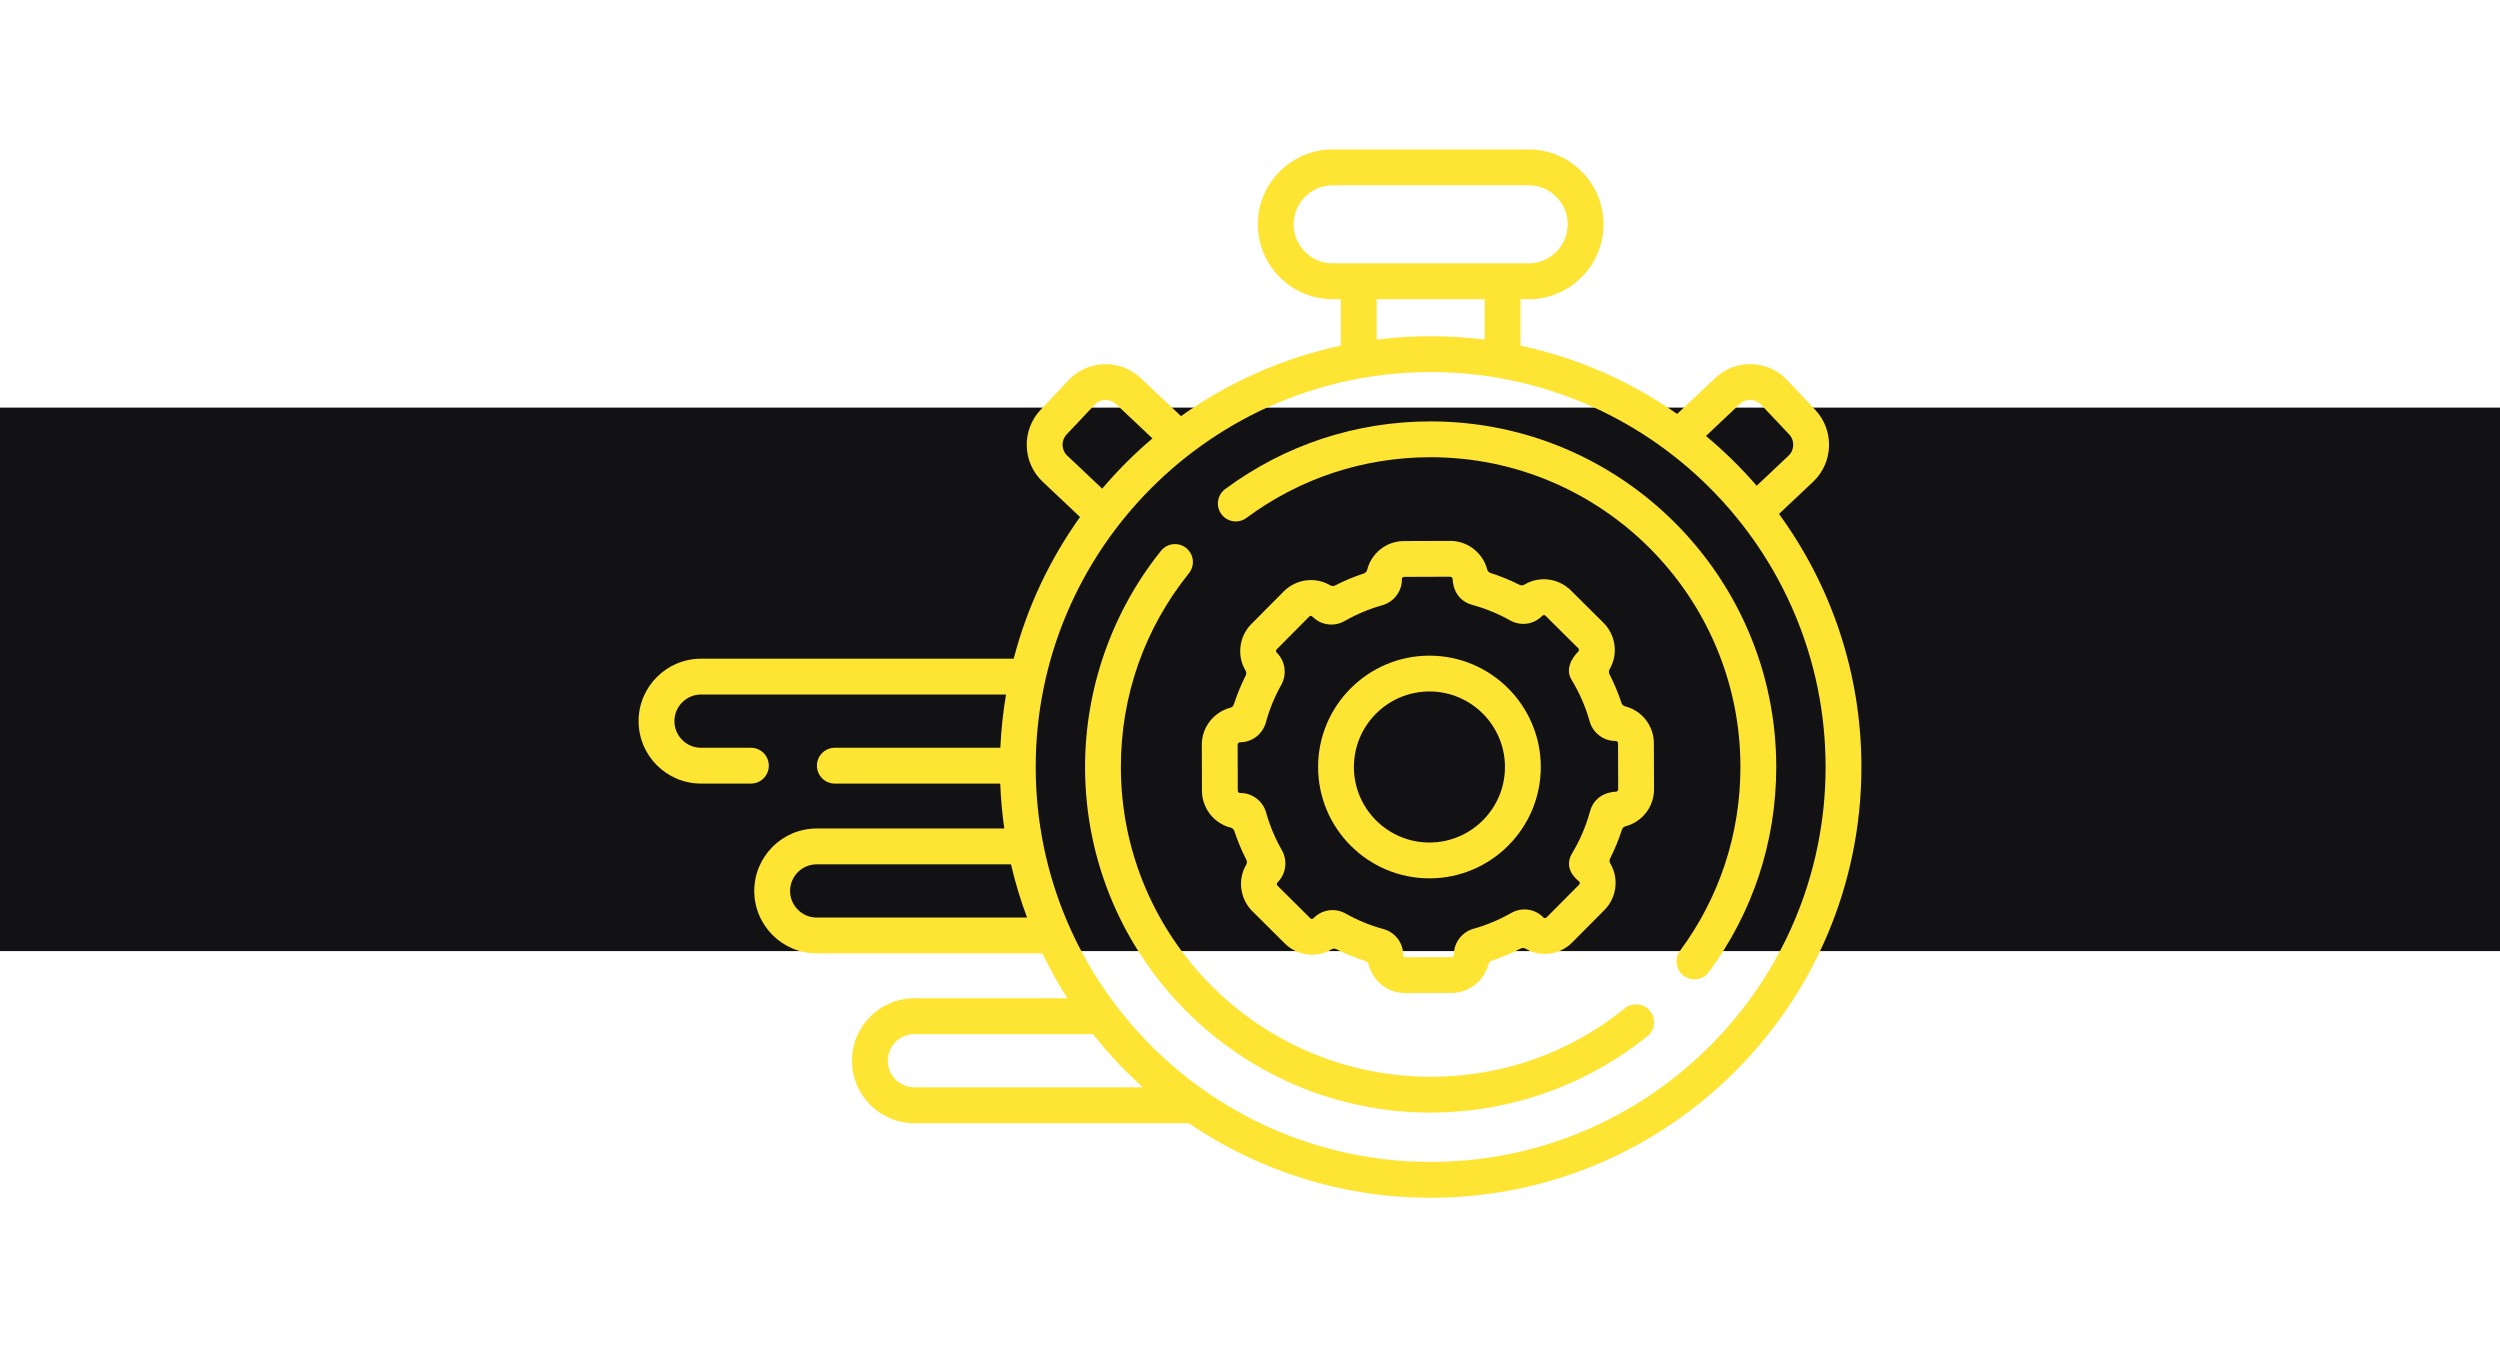 <?xml version="1.0" encoding="UTF-8"?> <svg xmlns="http://www.w3.org/2000/svg" width="184" height="100" viewBox="0 0 184 100" fill="none"> <rect y="30" width="184" height="40" fill="#121113"></rect> <path d="M130.935 37.826L133.443 35.459C134.947 34.041 135.016 31.664 133.598 30.16L131.537 27.976C130.119 26.472 127.748 26.397 126.238 27.822L123.437 30.465C120.023 28.075 116.12 26.34 111.909 25.443V22.019H112.508C115.545 22.019 118.017 19.547 118.017 16.509C118.017 13.472 115.545 11 112.508 11H98.084C95.046 11 92.575 13.472 92.575 16.509C92.575 19.547 95.046 22.019 98.084 22.019H98.682V25.443C94.376 26.36 90.391 28.153 86.923 30.627L83.949 27.822C82.446 26.404 80.069 26.473 78.65 27.976L76.59 30.16C75.168 31.667 75.237 34.037 76.744 35.459L79.492 38.051C77.27 41.158 75.594 44.682 74.607 48.48H51.596C49.062 48.48 47 50.542 47 53.076C47 55.61 49.062 57.672 51.596 57.672H55.267C55.995 57.672 56.585 57.082 56.585 56.354C56.585 55.626 55.995 55.035 55.267 55.035H51.596C50.516 55.035 49.637 54.156 49.637 53.076C49.637 51.996 50.516 51.117 51.596 51.117H74.043C73.825 52.399 73.683 53.706 73.625 55.035H61.443C60.715 55.035 60.125 55.626 60.125 56.354C60.125 57.082 60.715 57.672 61.443 57.672H73.617C73.66 58.789 73.76 59.892 73.916 60.977H60.109C57.575 60.977 55.513 63.039 55.513 65.573C55.513 68.107 57.575 70.169 60.109 70.169H76.716C77.266 71.31 77.883 72.413 78.56 73.474H67.299C64.765 73.474 62.704 75.535 62.704 78.07C62.704 80.604 64.765 82.666 67.299 82.666H87.485C92.565 86.128 98.698 88.155 105.296 88.155C122.778 88.155 137 73.932 137 56.451C137 49.496 134.747 43.058 130.935 37.826ZM128.048 29.74C128.508 29.306 129.209 29.351 129.619 29.786L131.68 31.97C132.1 32.416 132.08 33.121 131.634 33.541L129.291 35.752C128.15 34.431 126.901 33.205 125.559 32.088L128.048 29.74ZM98.084 19.382C96.5 19.382 95.211 18.093 95.211 16.509C95.211 14.925 96.5 13.637 98.084 13.637H112.508C114.092 13.637 115.38 14.925 115.38 16.509C115.38 18.093 114.092 19.382 112.508 19.382H98.084ZM109.272 22.019V24.996C107.969 24.832 106.642 24.747 105.296 24.747C103.949 24.747 102.622 24.832 101.319 24.996V22.019H109.272ZM78.554 33.541C78.107 33.12 78.086 32.417 78.508 31.97L80.568 29.786C80.989 29.34 81.694 29.319 82.14 29.74L84.819 32.268C83.488 33.396 82.251 34.633 81.121 35.964L78.554 33.541ZM60.109 67.532C59.029 67.532 58.15 66.653 58.15 65.573C58.15 64.493 59.029 63.614 60.109 63.614H74.408C74.719 64.955 75.116 66.262 75.592 67.533H60.109V67.532ZM67.299 80.029C66.219 80.029 65.34 79.15 65.34 78.07C65.34 76.99 66.219 76.111 67.299 76.111H80.441C81.557 77.519 82.79 78.83 84.125 80.029H67.299ZM105.296 85.518C89.268 85.518 76.228 72.479 76.228 56.451C76.228 40.423 89.268 27.384 105.296 27.384C121.324 27.384 134.363 40.423 134.363 56.451C134.363 72.479 121.324 85.518 105.296 85.518Z" fill="#FEE433"></path> <path d="M119.59 74.214C115.501 77.509 110.558 79.25 105.296 79.25C92.724 79.25 82.496 69.023 82.496 56.451C82.496 51.203 84.229 46.272 87.507 42.189C87.963 41.621 87.872 40.791 87.304 40.336C86.737 39.88 85.907 39.971 85.451 40.538C81.845 45.029 79.86 50.68 79.86 56.451C79.86 70.477 91.27 81.887 105.296 81.887C111.083 81.887 116.747 79.891 121.245 76.267C121.812 75.81 121.901 74.98 121.444 74.413C120.987 73.846 120.158 73.757 119.59 74.214Z" fill="#FEE433"></path> <path d="M105.296 31.015C99.802 31.015 94.571 32.739 90.169 35.999C89.584 36.433 89.462 37.258 89.895 37.844C90.328 38.429 91.154 38.552 91.739 38.118C95.683 35.196 100.371 33.652 105.296 33.652C117.867 33.652 128.095 43.88 128.095 56.451C128.095 61.363 126.558 66.041 123.65 69.979C123.217 70.565 123.341 71.391 123.927 71.823C124.163 71.997 124.437 72.081 124.709 72.081C125.113 72.081 125.512 71.896 125.771 71.546C129.016 67.15 130.732 61.931 130.732 56.451C130.732 42.425 119.321 31.015 105.296 31.015Z" fill="#FEE433"></path> <path d="M90.846 61.164C91.086 61.891 91.382 62.599 91.731 63.281C91.789 63.395 91.789 63.53 91.723 63.64C91.077 64.728 91.258 66.156 92.17 67.062L94.573 69.449C95.48 70.348 96.903 70.536 97.998 69.872C98.108 69.805 98.244 69.804 98.358 69.862C99.041 70.205 99.75 70.496 100.478 70.731C100.598 70.769 100.695 70.864 100.726 70.986C101.017 72.126 102.053 73.093 103.444 73.093H103.454L106.831 73.081C108.136 73.076 109.24 72.175 109.555 70.958C109.587 70.836 109.682 70.74 109.802 70.701C110.531 70.46 111.241 70.164 111.923 69.815C112.037 69.756 112.173 69.757 112.283 69.822C112.705 70.074 113.19 70.208 113.697 70.209H113.701C114.448 70.209 115.178 69.905 115.705 69.375L118.092 66.971C118.993 66.063 119.17 64.634 118.514 63.547C118.448 63.438 118.447 63.302 118.504 63.188C118.848 62.504 119.139 61.795 119.374 61.066C119.413 60.944 119.509 60.849 119.632 60.817C120.836 60.506 121.74 59.409 121.736 58.087L121.724 54.695C121.719 53.366 120.8 52.283 119.602 51.983C119.478 51.952 119.381 51.857 119.341 51.736C119.101 51.009 118.805 50.302 118.457 49.621C118.399 49.508 118.399 49.372 118.464 49.262C119.112 48.172 118.928 46.745 118.018 45.84L115.614 43.454C114.701 42.547 113.279 42.37 112.19 43.031C112.08 43.097 111.944 43.098 111.83 43.041C111.146 42.697 110.435 42.406 109.706 42.171C109.585 42.132 109.49 42.037 109.458 41.913C109.142 40.705 108.039 39.81 106.735 39.81C106.731 39.81 106.728 39.81 106.725 39.81L103.328 39.822C101.99 39.827 100.916 40.758 100.623 41.943C100.592 42.068 100.497 42.165 100.375 42.206C99.65 42.445 98.944 42.741 98.265 43.088C98.151 43.146 98.015 43.146 97.905 43.08C96.819 42.432 95.396 42.609 94.483 43.528L92.097 45.931C91.197 46.837 91.016 48.267 91.674 49.356C91.74 49.465 91.741 49.601 91.684 49.715C91.34 50.4 91.049 51.11 90.813 51.839C90.774 51.96 90.679 52.056 90.556 52.088C89.344 52.405 88.448 53.513 88.453 54.821L88.464 58.203C88.469 59.511 89.371 60.61 90.587 60.917C90.71 60.948 90.806 61.043 90.846 61.164ZM91.271 54.633C92.153 54.628 92.932 54.031 93.164 53.182C93.428 52.214 93.811 51.281 94.301 50.407C94.731 49.641 94.6 48.671 93.986 48.051L93.948 48.013C93.903 47.97 93.901 47.855 93.967 47.789L96.354 45.386C96.493 45.246 96.607 45.395 96.671 45.454C97.296 46.032 98.218 46.132 98.967 45.705C99.839 45.207 100.773 44.816 101.741 44.544C102.621 44.297 103.203 43.47 103.179 42.619C103.178 42.531 103.247 42.459 103.337 42.458L106.734 42.446H106.734C106.832 42.446 106.911 42.525 106.912 42.615C106.918 42.632 106.895 44.12 108.363 44.521C109.333 44.786 110.269 45.17 111.145 45.662C111.891 46.081 112.856 46.002 113.532 45.304C113.578 45.257 113.682 45.251 113.756 45.324L116.159 47.711C116.226 47.777 116.225 47.891 116.18 47.936C115.59 48.519 115.231 49.315 115.663 50.023C116.247 50.982 116.697 52.017 117.001 53.099C117.234 53.931 117.998 54.522 118.855 54.536L118.917 54.536C118.996 54.53 119.087 54.601 119.087 54.704L119.099 58.095C119.099 58.196 119.016 58.269 118.93 58.269C118.913 58.276 117.425 58.252 117.024 59.72C116.728 60.803 116.285 61.841 115.707 62.804C115.282 63.514 115.439 64.255 116.24 64.889C116.289 64.927 116.286 65.047 116.221 65.113L113.834 67.516C113.786 67.565 113.73 67.572 113.701 67.572H113.701C113.643 67.572 113.617 67.546 113.61 67.539C113.579 67.507 113.548 67.477 113.519 67.45C112.894 66.871 111.97 66.769 111.22 67.198C110.348 67.696 109.415 68.086 108.447 68.358C107.613 68.591 107.022 69.356 107.009 70.213C107.009 70.229 107.009 70.245 107.009 70.261C107.006 70.362 106.923 70.444 106.821 70.444L103.444 70.456C103.444 70.456 103.444 70.456 103.444 70.456C103.398 70.456 103.358 70.439 103.325 70.407C103.292 70.374 103.276 70.334 103.276 70.287L103.275 70.229C103.256 69.368 102.659 68.608 101.825 68.381C100.855 68.116 99.918 67.732 99.042 67.239C98.294 66.819 97.372 66.922 96.748 67.507C96.687 67.564 96.572 67.717 96.431 67.577L94.028 65.191C93.97 65.134 93.952 65.02 94.013 64.96L94.051 64.921C94.657 64.297 94.778 63.332 94.346 62.575C93.848 61.704 93.458 60.771 93.187 59.804C92.954 58.971 92.189 58.379 91.332 58.366C91.316 58.366 91.3 58.366 91.287 58.366C91.282 58.366 91.275 58.365 91.274 58.366C91.179 58.366 91.101 58.288 91.101 58.193L91.089 54.811C91.089 54.714 91.168 54.633 91.271 54.633Z" fill="#FEE433"></path> <path d="M105.206 64.647C109.725 64.647 113.402 60.97 113.402 56.451C113.402 51.932 109.725 48.256 105.206 48.256C100.687 48.256 97.011 51.932 97.011 56.451C97.011 60.97 100.687 64.647 105.206 64.647ZM105.206 50.892C108.271 50.892 110.765 53.386 110.765 56.451C110.765 59.516 108.271 62.01 105.206 62.01C102.141 62.01 99.647 59.516 99.647 56.451C99.647 53.386 102.141 50.892 105.206 50.892Z" fill="#FEE433"></path> </svg> 
